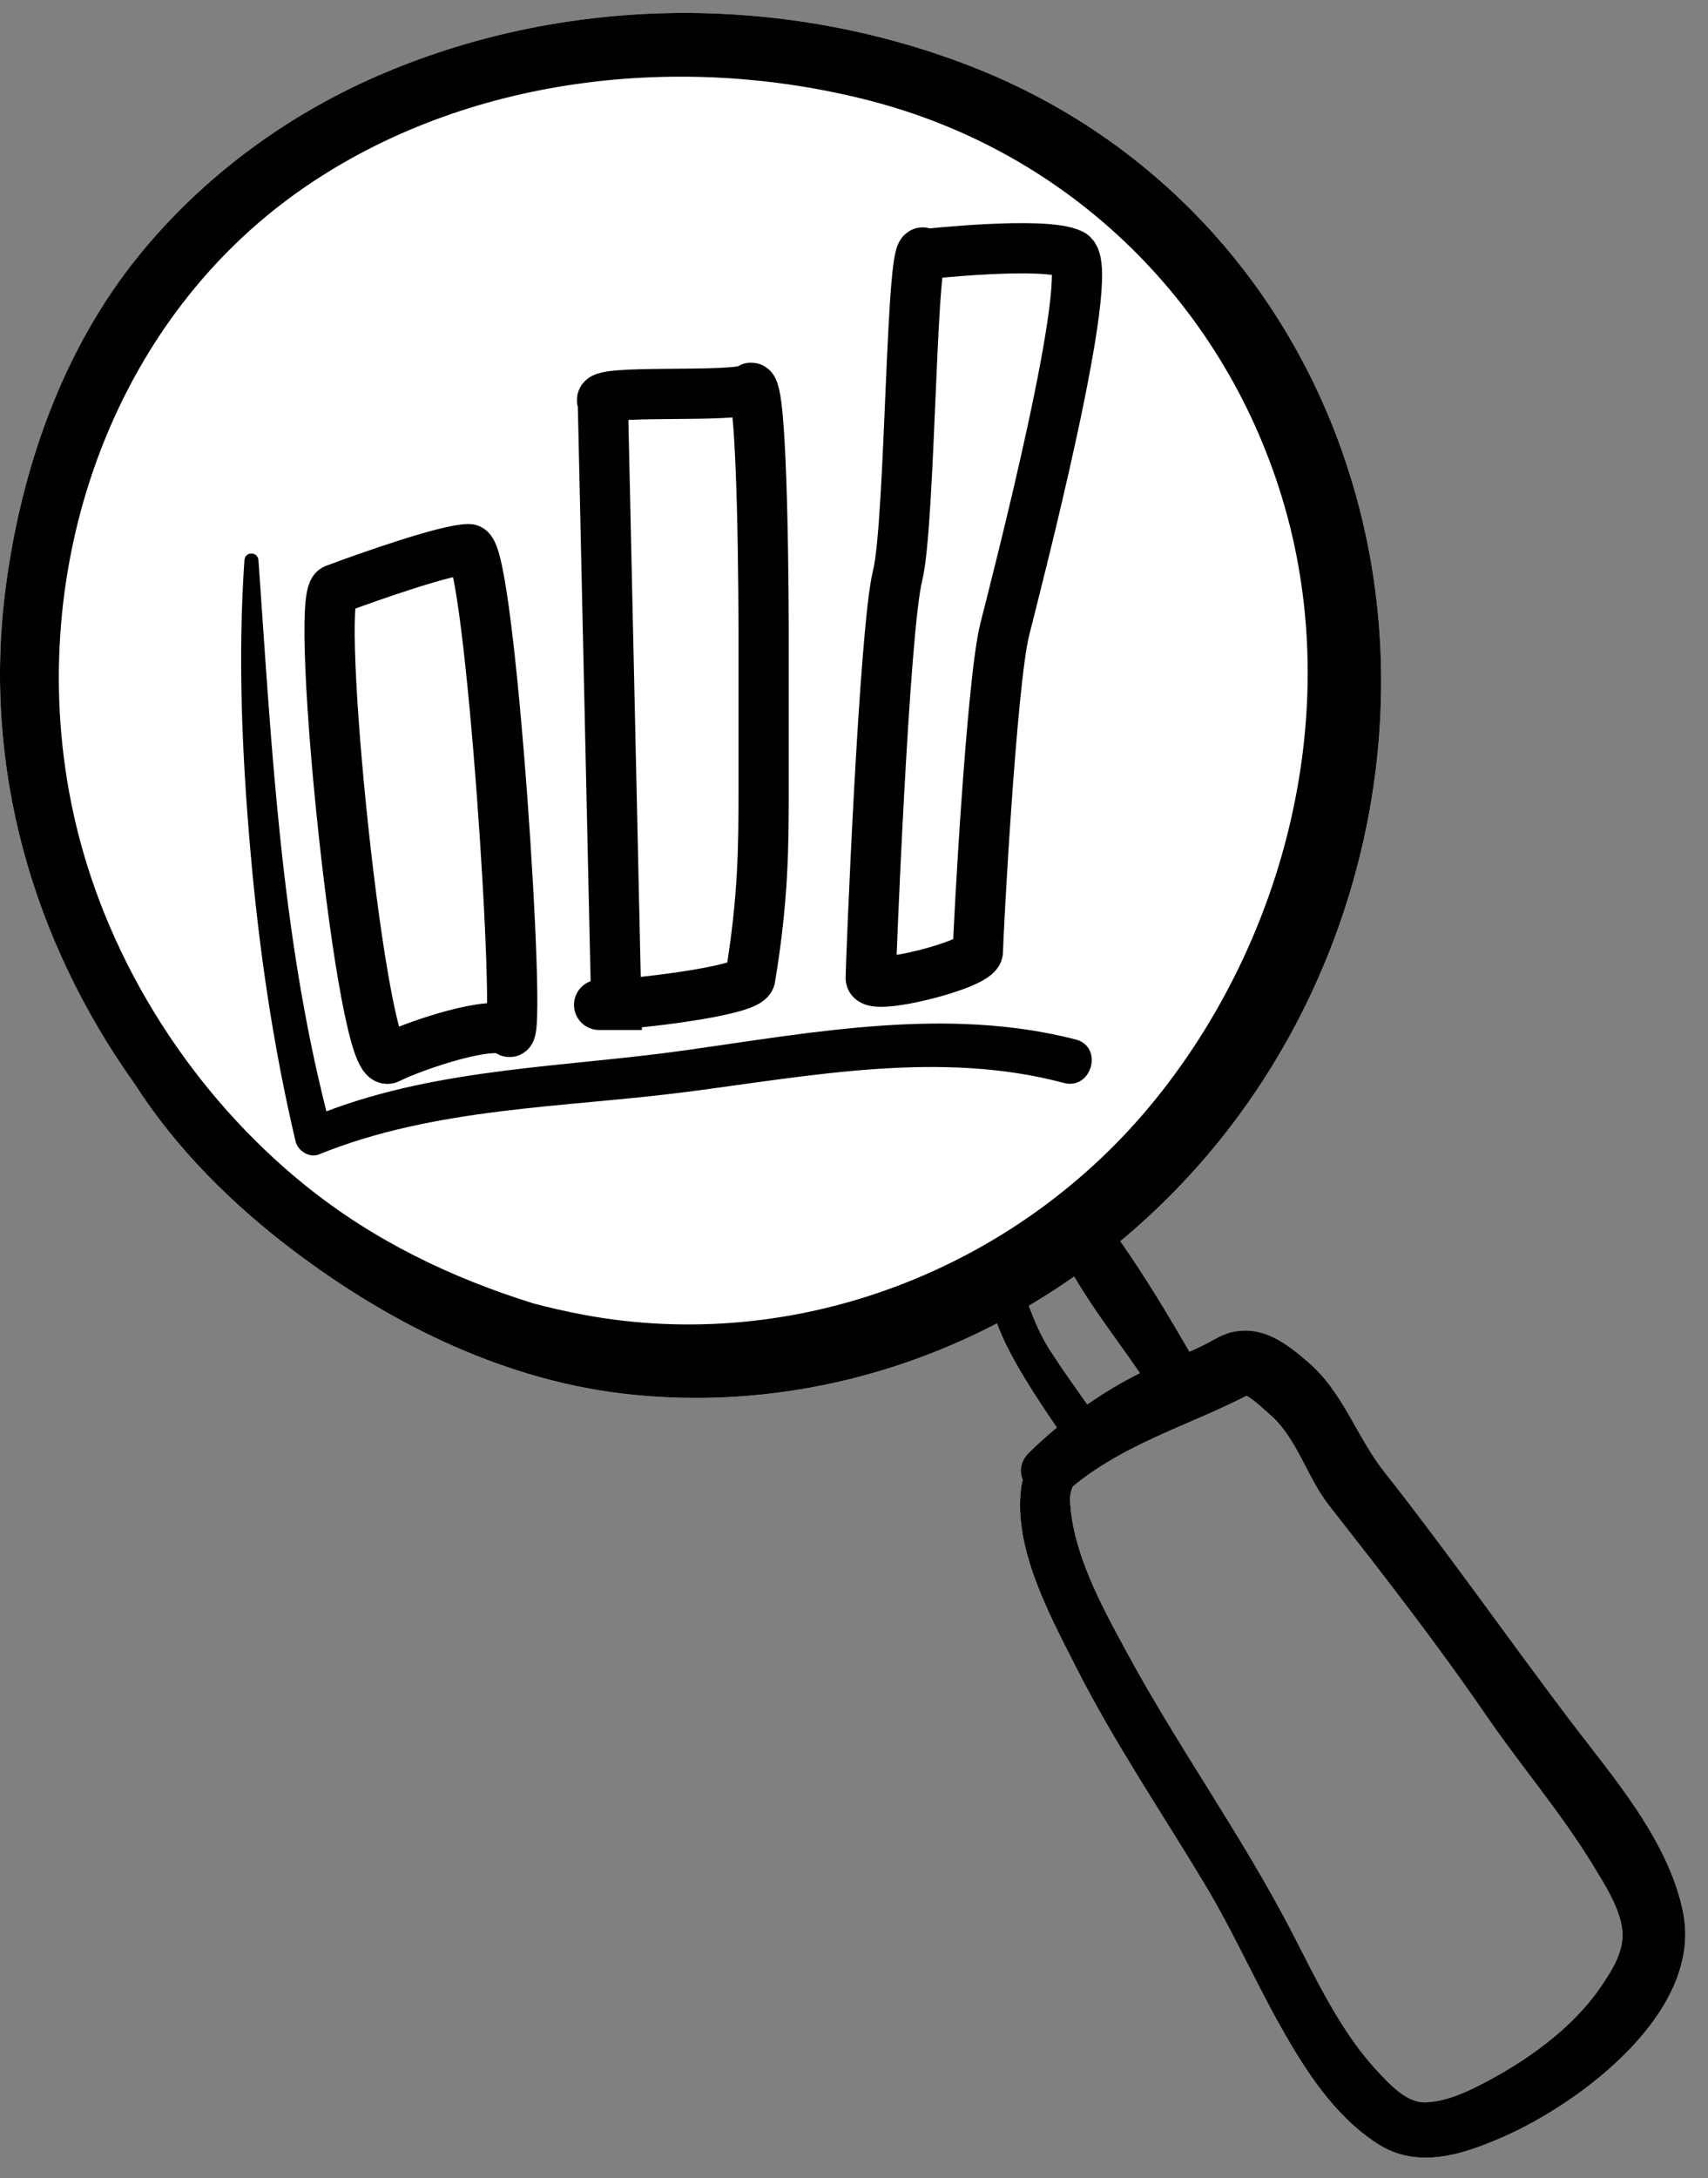 <svg xmlns="http://www.w3.org/2000/svg" width="51" height="65" viewBox="0 0 51 65" fill="none"><rect x="0" y="0" width="51" height="65" fill="#808080" stroke="none"/><g clip-path="url(#clip0_179_621)"><path d="M28.896 1.942C23.251 -0.223 16.776 -0.145 11.225 2.285C8.507 3.476 6.064 5.281 4.182 7.582C1.886 10.387 0.641 13.951 0.172 17.514C-0.532 22.858 0.957 28.056 4.027 32.355C5.261 34.281 6.939 35.942 8.749 37.311C11.724 39.56 15.194 41.26 18.939 41.625C22.754 41.998 26.484 41.2 29.77 39.492C30.144 40.525 31.001 41.782 31.556 42.6C31.269 42.838 30.992 43.088 30.729 43.345C30.462 43.607 30.432 43.907 30.538 44.156C30.523 44.219 30.509 44.281 30.498 44.347C30.23 46.178 31.35 48.213 32.143 49.776C33.281 52.018 34.7 54.106 35.991 56.259C36.805 57.614 37.448 59.064 38.22 60.442C38.962 61.765 39.834 63.134 41.13 63.972C42.334 64.752 43.704 64.288 44.901 63.761C47.212 62.744 50.84 60.031 50.259 57.083C49.831 54.909 48.129 52.99 46.831 51.274C44.984 48.833 43.235 46.329 41.336 43.924C40.498 42.864 40.11 41.545 39.058 40.645C38.398 40.08 37.733 39.565 36.823 39.742C36.502 39.805 36.184 40.019 35.893 40.163C35.769 40.224 35.642 40.281 35.514 40.336C34.871 39.222 34.192 38.094 33.453 37.04C34.5 36.17 35.471 35.193 36.346 34.119C40.475 29.052 42.18 22.143 40.733 15.755C39.294 9.401 34.984 4.274 28.897 1.942H28.896ZM31.367 40.318C31.079 39.873 30.892 39.425 30.719 38.967C31.182 38.694 31.634 38.402 32.075 38.093C32.653 39.09 33.385 40.02 34.036 40.975C33.494 41.246 32.967 41.56 32.465 41.91C32.093 41.383 31.718 40.86 31.368 40.318H31.367ZM37.223 41.654C37.475 41.798 37.695 42.02 37.91 42.204C38.72 42.898 39.025 44.083 39.676 44.914C41.291 46.976 42.899 49.04 44.382 51.2C45.423 52.717 46.623 54.109 47.581 55.686C47.917 56.239 48.37 56.941 48.441 57.603C48.506 58.215 48.136 58.792 47.809 59.274C46.946 60.547 45.542 61.53 44.195 62.219C43.698 62.474 43.109 62.726 42.542 62.736C41.988 62.745 41.479 62.178 41.137 61.814C40.032 60.635 39.303 59.063 38.567 57.642C37.069 54.752 35.16 52.112 33.614 49.248C32.887 47.904 32.03 46.349 31.952 44.786C31.945 44.629 31.976 44.489 32.032 44.359C33.596 43.073 35.451 42.558 37.223 41.652V41.654Z" fill="white"></path><path d="M28.896 1.942C23.251 -0.223 16.776 -0.145 11.225 2.285C8.507 3.476 6.064 5.281 4.182 7.582C1.886 10.387 0.641 13.951 0.172 17.514C-0.532 22.858 0.957 28.056 4.027 32.355C5.261 34.281 6.939 35.942 8.749 37.311C11.724 39.56 15.194 41.26 18.939 41.625C22.754 41.998 26.484 41.2 29.77 39.492C30.144 40.525 31.001 41.782 31.556 42.6C31.269 42.838 30.992 43.088 30.729 43.345C30.462 43.607 30.432 43.907 30.538 44.156C30.523 44.219 30.509 44.281 30.498 44.347C30.23 46.178 31.35 48.213 32.143 49.776C33.281 52.018 34.7 54.106 35.991 56.259C36.805 57.614 37.448 59.064 38.22 60.442C38.962 61.765 39.834 63.134 41.13 63.972C42.334 64.752 43.704 64.288 44.901 63.761C47.212 62.744 50.84 60.031 50.259 57.083C49.831 54.909 48.129 52.99 46.831 51.274C44.984 48.833 43.235 46.329 41.336 43.924C40.498 42.864 40.11 41.545 39.058 40.645C38.398 40.08 37.733 39.565 36.823 39.742C36.502 39.805 36.184 40.019 35.893 40.163C35.769 40.224 35.642 40.281 35.514 40.336C34.871 39.222 34.192 38.094 33.453 37.04C34.5 36.17 35.471 35.193 36.346 34.119C40.475 29.052 42.18 22.143 40.733 15.755C39.294 9.401 34.984 4.274 28.897 1.942H28.896ZM31.367 40.318C31.079 39.873 30.892 39.425 30.719 38.967C31.182 38.694 31.633 38.402 32.075 38.093C32.653 39.09 33.385 40.02 34.036 40.975C33.494 41.246 32.967 41.56 32.465 41.91C32.093 41.383 31.717 40.86 31.368 40.318H31.367ZM37.223 41.654C37.475 41.798 37.695 42.02 37.91 42.204C38.72 42.898 39.025 44.083 39.676 44.914C41.291 46.976 42.899 49.04 44.382 51.2C45.423 52.717 46.623 54.109 47.581 55.686C47.917 56.239 48.37 56.941 48.441 57.603C48.506 58.215 48.136 58.792 47.809 59.274C46.946 60.547 45.542 61.53 44.195 62.219C43.698 62.474 43.109 62.726 42.542 62.736C41.988 62.745 41.479 62.178 41.137 61.814C40.032 60.635 39.303 59.063 38.567 57.642C37.069 54.752 35.16 52.112 33.614 49.248C32.887 47.904 32.03 46.349 31.952 44.786C31.945 44.629 31.976 44.489 32.032 44.359C33.596 43.073 35.451 42.558 37.223 41.652V41.654ZM38.361 15.123C40.109 21.207 38.411 27.999 34.466 32.85C30.379 37.876 23.78 40.435 17.39 39.228C16.906 39.137 16.419 39.025 15.934 38.898C13.485 38.136 11.169 37.029 9.123 35.38C5.785 32.691 3.265 28.787 2.27 24.612C0.597 17.593 3.054 9.757 9.063 5.611C13.924 2.257 20.347 1.55 25.981 3.006C32.013 4.565 36.647 9.156 38.361 15.123Z" fill="#010101"></path><path d="M32 7.586C31.2 7.186 27.6 7.586 27.6 7.586C27.2 6.786 27.2 15.586 26.8 17.186C26.4 18.787 26 28.787 26 29.186C26 29.587 29.2 28.787 29.2 28.387C29.2 27.986 29.6 20.387 30 18.787C30.32 17.506 32.8 7.987 32 7.586Z" fill="white" stroke="#010101" stroke-width="1.5"></path><path d="M18.001 11.986C17.601 11.586 22.081 11.906 22.401 11.586C22.801 11.187 22.801 18.787 22.801 18.787V23.587V23.587C22.801 25.186 22.801 26.787 22.401 29.186C22.343 29.533 19.605 29.889 18.4 29.969L18.401 29.986C18.401 29.986 17.601 29.986 18.001 29.986C18.098 29.986 18.234 29.981 18.4 29.969L18.001 11.986Z" fill="white"></path><path d="M18.001 11.986C17.601 11.586 22.081 11.906 22.401 11.586C22.801 11.187 22.801 18.787 22.801 18.787C22.801 18.787 22.801 21.987 22.801 23.587C22.801 25.186 22.801 26.787 22.401 29.186C22.335 29.581 18.801 29.986 18.001 29.986C17.601 29.986 18.401 29.986 18.401 29.986L18.001 11.986Z" stroke="#010101" stroke-width="1.5"></path><path d="M14 16.387C13.36 16.387 11.067 17.187 10 17.587C9.36 17.82 10.8 31.987 11.6 31.587C12.4 31.187 14.8 30.387 15.2 30.787C15.6 31.187 14.64 16.387 14 16.387Z" fill="white" stroke="#010101" stroke-width="1.5"></path><path d="M32.121 31.02C28.302 30.037 24.328 30.797 20.503 31.337C16.897 31.847 13.179 31.859 9.746 33.164C8.381 27.773 8.107 22.247 7.718 16.72C7.698 16.45 7.316 16.449 7.298 16.72C7.1 19.594 7.225 22.487 7.474 25.354C7.728 28.281 8.151 31.203 8.826 34.063C8.89 34.334 9.238 34.565 9.513 34.453C13.003 33.036 16.825 33.059 20.506 32.584C24.205 32.107 28.08 31.331 31.763 32.316C32.602 32.54 32.959 31.236 32.12 31.02L32.121 31.02Z" fill="#010101"></path></g><defs><clipPath id="clip0_179_621"><rect width="50.321" height="64" fill="white" transform="translate(0 0.387)"></rect></clipPath></defs></svg>